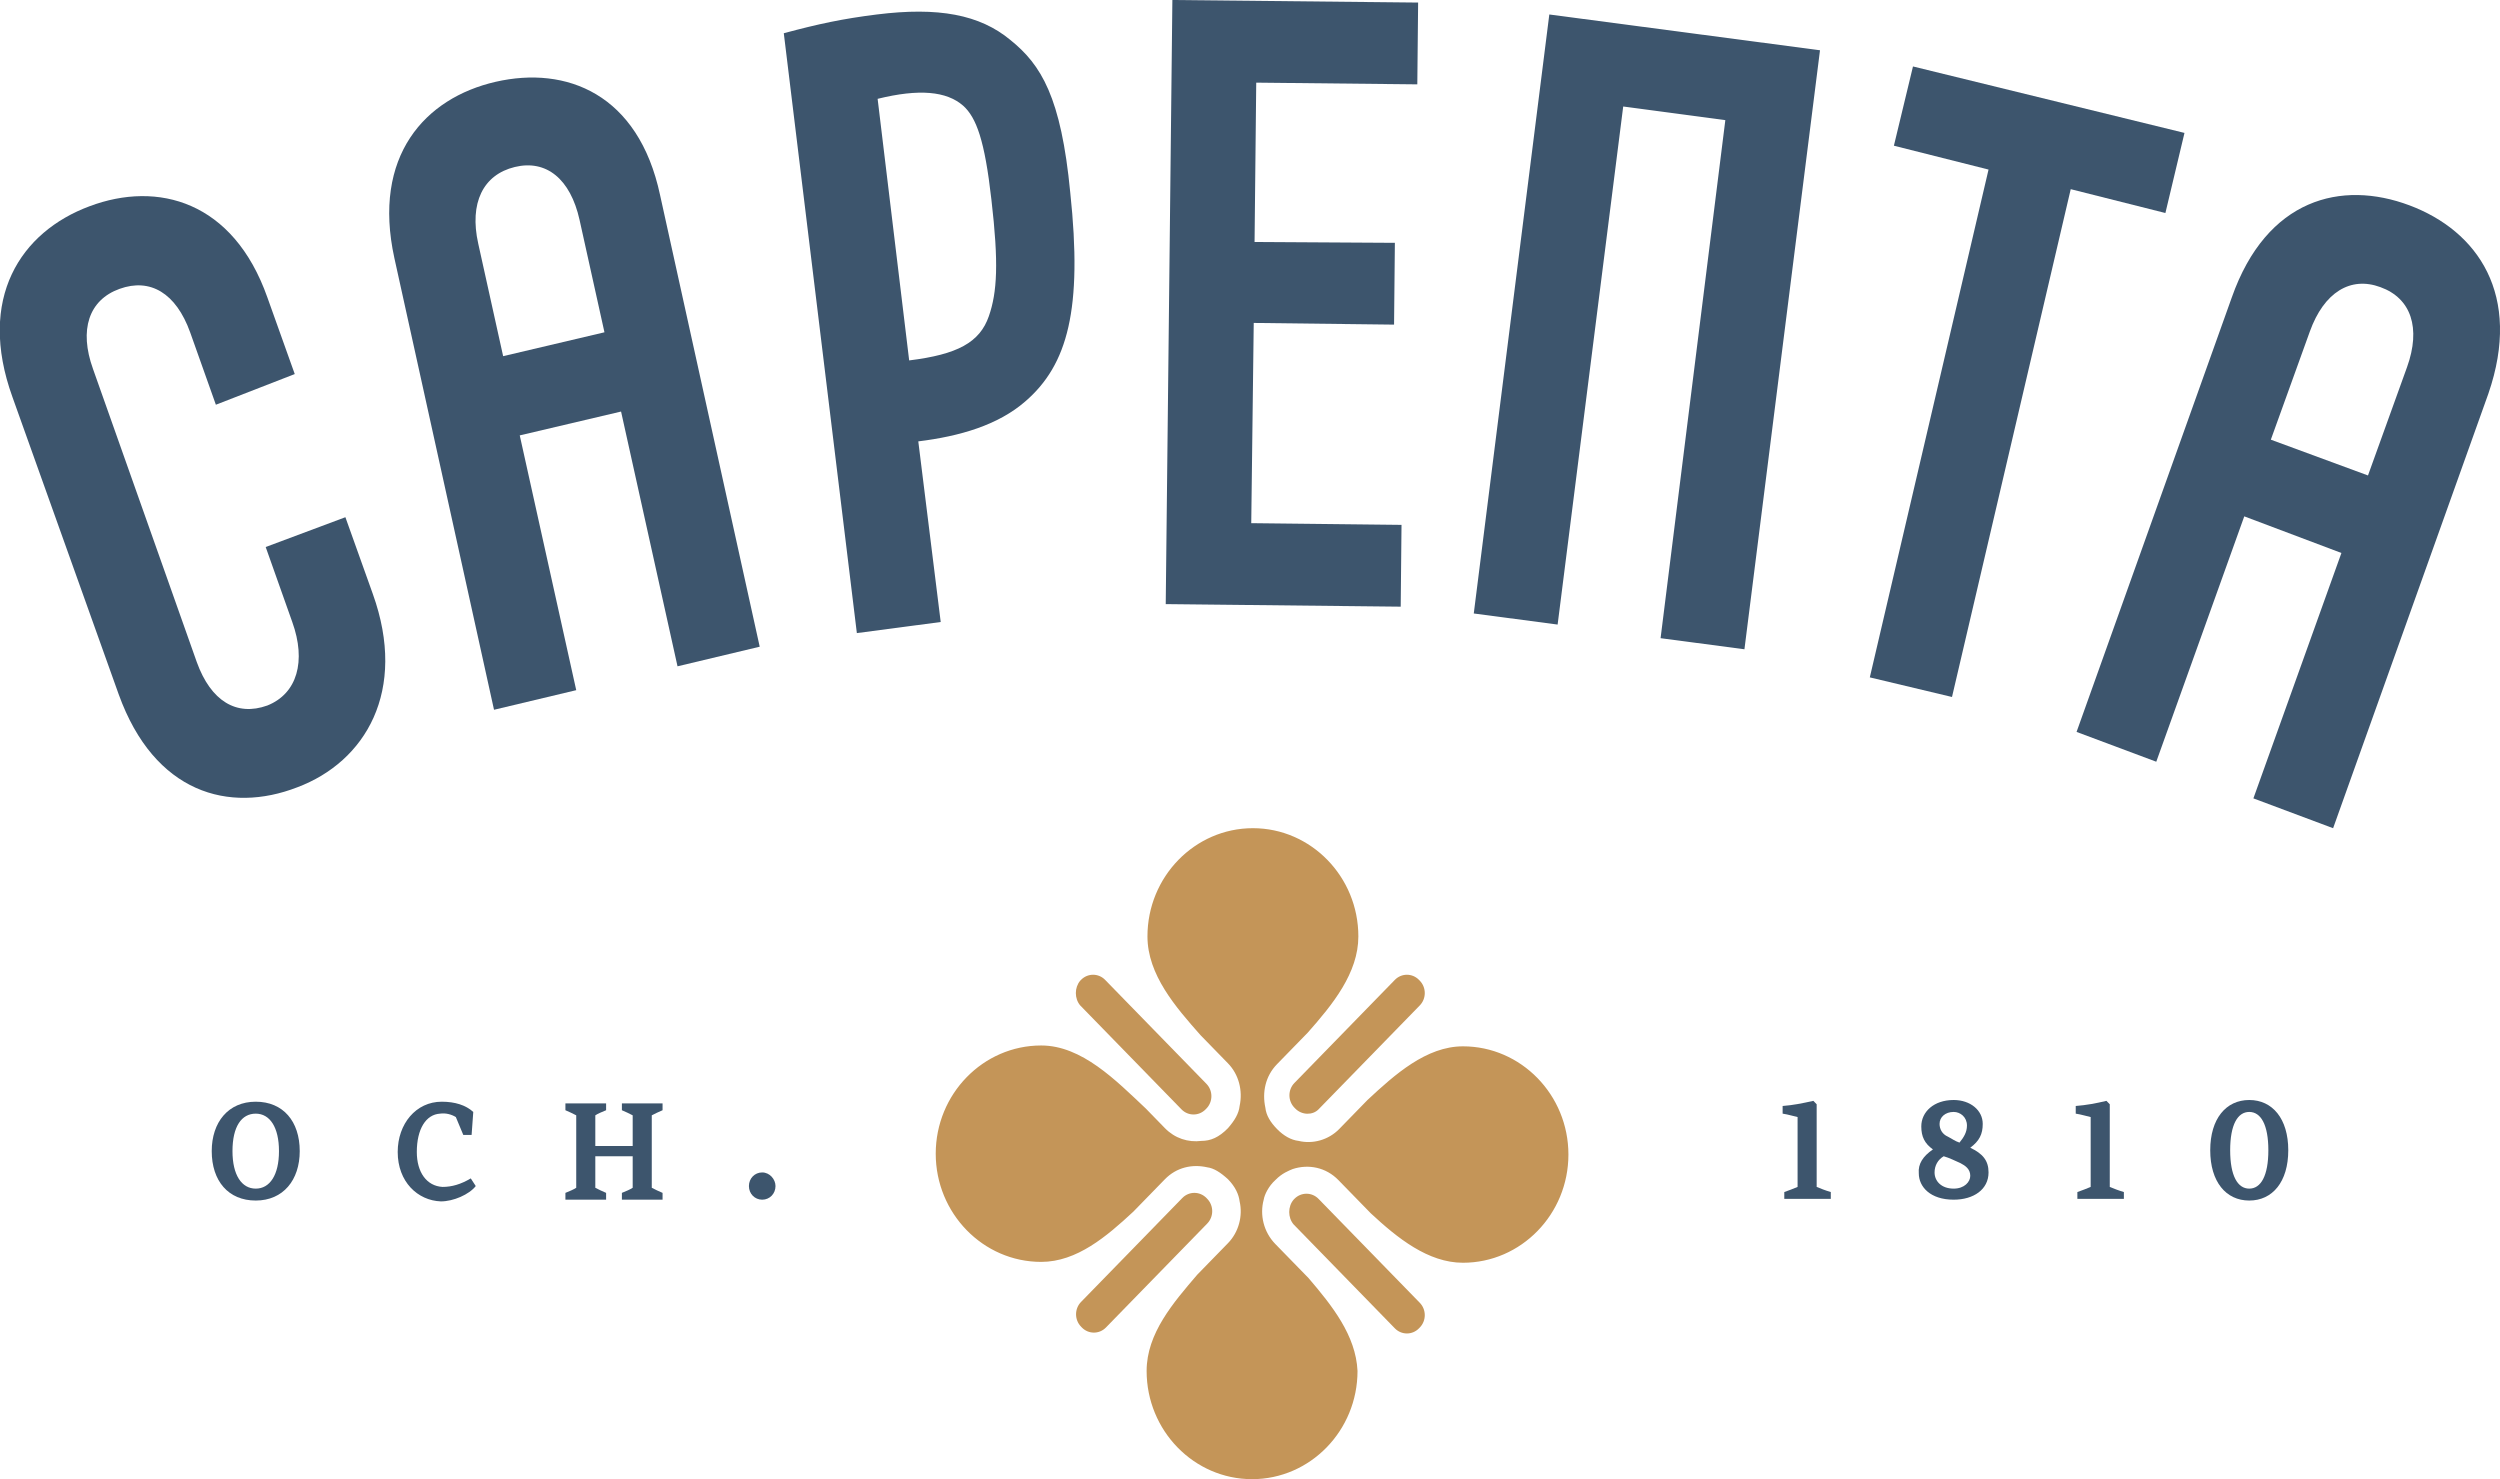 <svg width="120" height="71" viewBox="0 0 120 71" fill="none" xmlns="http://www.w3.org/2000/svg">
<g clip-path="url(#clip0)">
<path d="M62.172 53.209L62.132 53.168C61.813 52.841 61.813 52.309 62.132 51.982L66.954 47.033C67.273 46.706 67.791 46.706 68.11 47.033L68.15 47.074C68.469 47.402 68.469 47.933 68.15 48.26L63.288 53.25C63.009 53.536 62.491 53.536 62.172 53.209Z" fill="#C49558"/>
<path d="M62.092 57.585L62.132 57.544C62.451 57.217 62.969 57.217 63.288 57.544L68.15 62.534C68.469 62.861 68.469 63.393 68.15 63.72L68.11 63.761C67.791 64.088 67.273 64.088 66.954 63.761L62.092 58.771C61.813 58.444 61.813 57.912 62.092 57.585Z" fill="#C49558"/>
<path d="M51.85 47.074L51.89 47.033C52.209 46.706 52.727 46.706 53.045 47.033L57.908 52.023C58.227 52.35 58.227 52.882 57.908 53.209L57.868 53.25C57.549 53.577 57.031 53.577 56.712 53.25L51.85 48.26C51.571 47.933 51.571 47.402 51.85 47.074Z" fill="#C49558"/>
<path d="M62.81 61.348L61.215 59.712C60.658 59.139 60.458 58.321 60.658 57.585C60.697 57.34 60.897 56.931 61.215 56.645C61.534 56.317 61.853 56.195 62.053 56.113C62.81 55.867 63.647 56.031 64.244 56.645C64.364 56.767 65.002 57.422 65.799 58.24C67.074 59.426 68.549 60.612 70.222 60.612C73.012 60.612 75.284 58.281 75.284 55.418C75.284 52.555 73.012 50.224 70.222 50.224C68.469 50.224 66.954 51.573 65.639 52.8L64.284 54.191C63.766 54.722 63.009 54.927 62.331 54.763C61.973 54.722 61.614 54.518 61.295 54.191C60.976 53.863 60.777 53.536 60.737 53.168C60.578 52.432 60.737 51.655 61.295 51.082C61.415 50.96 62.013 50.346 62.77 49.569C63.965 48.219 65.201 46.706 65.201 44.947C65.201 42.085 62.929 39.753 60.139 39.753C57.35 39.753 55.078 42.085 55.078 44.947C55.078 46.788 56.433 48.342 57.629 49.692L58.944 51.041C59.462 51.573 59.661 52.35 59.502 53.086C59.462 53.455 59.263 53.782 58.944 54.15C58.505 54.6 58.107 54.763 57.669 54.763C57.031 54.845 56.393 54.641 55.915 54.15L54.998 53.209C53.564 51.859 51.93 50.183 49.977 50.183C47.187 50.183 44.915 52.514 44.915 55.377C44.915 58.24 47.187 60.571 49.977 60.571C51.69 60.571 53.125 59.344 54.401 58.158C55.158 57.381 55.795 56.726 55.915 56.604C56.473 56.031 57.23 55.867 57.947 56.031C58.266 56.072 58.585 56.276 58.944 56.604C59.303 56.972 59.462 57.34 59.502 57.667C59.661 58.362 59.462 59.139 58.944 59.671L57.469 61.184C56.313 62.534 55.038 64.006 55.038 65.806C55.038 68.669 57.31 71 60.1 71C62.889 71 65.161 68.669 65.161 65.806C65.081 64.088 63.926 62.657 62.81 61.348Z" fill="#C49558"/>
<path d="M51.929 63.72L51.89 63.679C51.571 63.352 51.571 62.82 51.89 62.493L56.752 57.503C57.071 57.176 57.589 57.176 57.908 57.503L57.947 57.544C58.266 57.871 58.266 58.403 57.947 58.73L53.085 63.72C52.766 64.047 52.248 64.047 51.929 63.72Z" fill="#C49558"/>
<path d="M74.367 0.695L70.741 29.447L74.766 29.979L77.914 5.112L82.816 5.767L79.708 30.633L83.733 31.165L87.36 2.413L74.367 0.695Z" fill="#3D556D"/>
<path d="M104.855 6.38L91.823 3.19L90.907 6.994L95.45 8.139L89.751 32.514L93.696 33.455L99.395 9.08L103.939 10.225L104.855 6.38Z" fill="#3D556D"/>
<path d="M68.031 4.049L68.07 0.123L56.274 0L55.955 28.997L67.234 29.12L67.273 25.194L60.06 25.112L60.179 15.501L66.915 15.582L66.954 11.656L60.219 11.615L60.299 3.967L68.031 4.049Z" fill="#3D556D"/>
<path d="M23.793 3.926C20.405 4.703 17.855 7.485 18.931 12.392L23.713 34.069L27.659 33.128L24.948 20.899L29.811 19.754L32.521 31.983L36.466 31.042L31.684 9.366C30.648 4.499 27.18 3.149 23.793 3.926ZM24.151 17.096L22.956 11.697C22.517 9.734 23.195 8.384 24.709 8.016C26.224 7.648 27.38 8.589 27.818 10.552L29.014 15.95L24.151 17.096Z" fill="#3D556D"/>
<path d="M115.656 9.857C112.388 8.63 108.801 9.529 107.127 14.274L99.675 35.132L103.501 36.563L107.725 24.785L112.388 26.543L108.163 38.322L111.989 39.754L119.442 18.895C121.076 14.151 118.924 11.084 115.656 9.857ZM109 21.104L110.873 15.91C111.551 14.028 112.826 13.251 114.261 13.783C115.736 14.315 116.214 15.746 115.536 17.627L113.663 22.822L109 21.104Z" fill="#3D556D"/>
<path d="M14.148 17.955L12.833 14.274C11.199 9.652 7.572 8.671 4.304 9.898C0.996 11.125 -1.116 14.315 0.598 19.059L5.699 33.333C7.413 38.077 11 39.058 14.268 37.791C17.536 36.564 19.568 33.169 17.894 28.506L16.579 24.826L12.753 26.257L14.029 29.856C14.706 31.738 14.268 33.292 12.833 33.864C11.358 34.396 10.123 33.66 9.445 31.778L4.464 17.709C3.786 15.828 4.264 14.396 5.739 13.865C7.214 13.333 8.449 14.069 9.127 15.951L10.362 19.427L14.148 17.955Z" fill="#3D556D"/>
<path d="M48.502 1.922C47.028 0.695 45.035 0.327 42.086 0.695C40.452 0.9 39.296 1.145 37.622 1.595L41.129 30.388L45.154 29.856L44.078 21.186C46.071 20.94 47.904 20.409 49.219 19.264C51.252 17.505 51.969 14.846 51.372 9.243C50.933 4.663 49.977 3.109 48.502 1.922ZM47.466 15.174C47.028 16.442 45.952 17.014 43.64 17.3L42.126 4.744C44.118 4.254 45.433 4.376 46.23 5.072C46.868 5.644 47.267 6.748 47.586 9.57C47.944 12.638 47.864 14.028 47.466 15.174Z" fill="#3D556D"/>
<path d="M31.803 53.291V52.964H29.851V53.291C30.05 53.373 30.209 53.455 30.369 53.536V55.009H28.575V53.536C28.695 53.455 28.894 53.373 29.093 53.291V52.964H27.14V53.291C27.34 53.373 27.499 53.455 27.659 53.536V57.013C27.539 57.095 27.34 57.176 27.14 57.258V57.585H29.093V57.258C28.894 57.176 28.735 57.095 28.575 57.013V55.5H30.369V57.013C30.249 57.095 30.05 57.176 29.851 57.258V57.585H31.803V57.258C31.604 57.176 31.445 57.095 31.285 57.013V53.536C31.445 53.455 31.604 53.373 31.803 53.291Z" fill="#3D556D"/>
<path d="M87.2 56.972V53.005L87.041 52.841C86.483 52.964 86.084 53.046 85.566 53.087V53.455C85.845 53.496 86.084 53.578 86.284 53.618V56.972C86.084 57.054 85.885 57.136 85.646 57.218V57.545H87.878V57.218C87.599 57.136 87.4 57.054 87.2 56.972Z" fill="#3D556D"/>
<path d="M101.269 56.972V53.005L101.109 52.841C100.591 52.964 100.153 53.046 99.635 53.087V53.455C99.914 53.496 100.153 53.578 100.352 53.618V56.972C100.153 57.054 99.954 57.136 99.714 57.218V57.545H101.946V57.218C101.667 57.136 101.468 57.054 101.269 56.972Z" fill="#3D556D"/>
<path d="M92.78 55.172C92.381 54.886 92.222 54.559 92.222 54.068C92.222 53.373 92.82 52.8 93.776 52.8C94.573 52.8 95.171 53.291 95.171 53.946C95.171 54.436 95.012 54.763 94.573 55.091C95.171 55.377 95.45 55.704 95.45 56.277C95.45 57.095 94.733 57.585 93.776 57.585C92.66 57.585 92.102 56.972 92.102 56.318C92.062 55.868 92.302 55.5 92.78 55.172ZM92.859 56.277C92.859 56.686 93.178 57.054 93.776 57.054C94.294 57.054 94.573 56.727 94.573 56.44C94.573 56.113 94.334 55.95 94.095 55.827C93.816 55.704 93.577 55.581 93.298 55.5C93.019 55.663 92.859 55.95 92.859 56.277ZM94.055 54.845C94.254 54.6 94.414 54.354 94.414 54.027C94.414 53.618 94.095 53.373 93.776 53.373C93.378 53.373 93.099 53.618 93.099 53.946C93.099 54.191 93.218 54.436 93.497 54.559C93.736 54.682 93.816 54.763 94.055 54.845Z" fill="#3D556D"/>
<path d="M19.09 55.295C19.09 53.945 19.967 52.882 21.202 52.882C21.84 52.882 22.358 53.046 22.717 53.373L22.637 54.477H22.238L21.88 53.618C21.68 53.496 21.401 53.414 21.122 53.455C20.445 53.496 20.007 54.191 20.007 55.295C20.007 56.277 20.485 56.931 21.242 56.972C21.68 56.972 22.119 56.849 22.597 56.563L22.836 56.931C22.517 57.34 21.76 57.667 21.162 57.667C20.047 57.626 19.09 56.727 19.09 55.295Z" fill="#3D556D"/>
<path d="M107.964 52.8C106.848 52.8 106.091 53.7 106.091 55.213C106.091 56.727 106.848 57.626 107.964 57.626C109.08 57.626 109.837 56.727 109.837 55.213C109.837 53.7 109.08 52.8 107.964 52.8ZM107.964 57.054C107.406 57.054 107.048 56.44 107.048 55.213C107.048 53.986 107.406 53.373 107.964 53.373C108.522 53.373 108.881 53.986 108.881 55.213C108.881 56.44 108.522 57.054 107.964 57.054Z" fill="#3D556D"/>
<path d="M12.275 52.882C10.96 52.882 10.163 53.864 10.163 55.254C10.163 56.686 10.96 57.626 12.275 57.626C13.59 57.626 14.387 56.645 14.387 55.254C14.387 53.823 13.59 52.882 12.275 52.882ZM12.275 57.054C11.598 57.054 11.159 56.399 11.159 55.254C11.159 54.068 11.598 53.455 12.275 53.455C12.953 53.455 13.391 54.109 13.391 55.254C13.391 56.399 12.953 57.054 12.275 57.054Z" fill="#3D556D"/>
<path d="M37.224 56.931C37.224 57.299 36.945 57.585 36.586 57.585C36.227 57.585 35.948 57.299 35.948 56.931C35.948 56.563 36.227 56.277 36.586 56.277C36.945 56.277 37.224 56.604 37.224 56.931Z" fill="#3D556D"/>
</g>
<defs>
<clipPath id="clip0">
<rect width="120" height="71" fill="white"/>
</clipPath>
</defs>
</svg>
